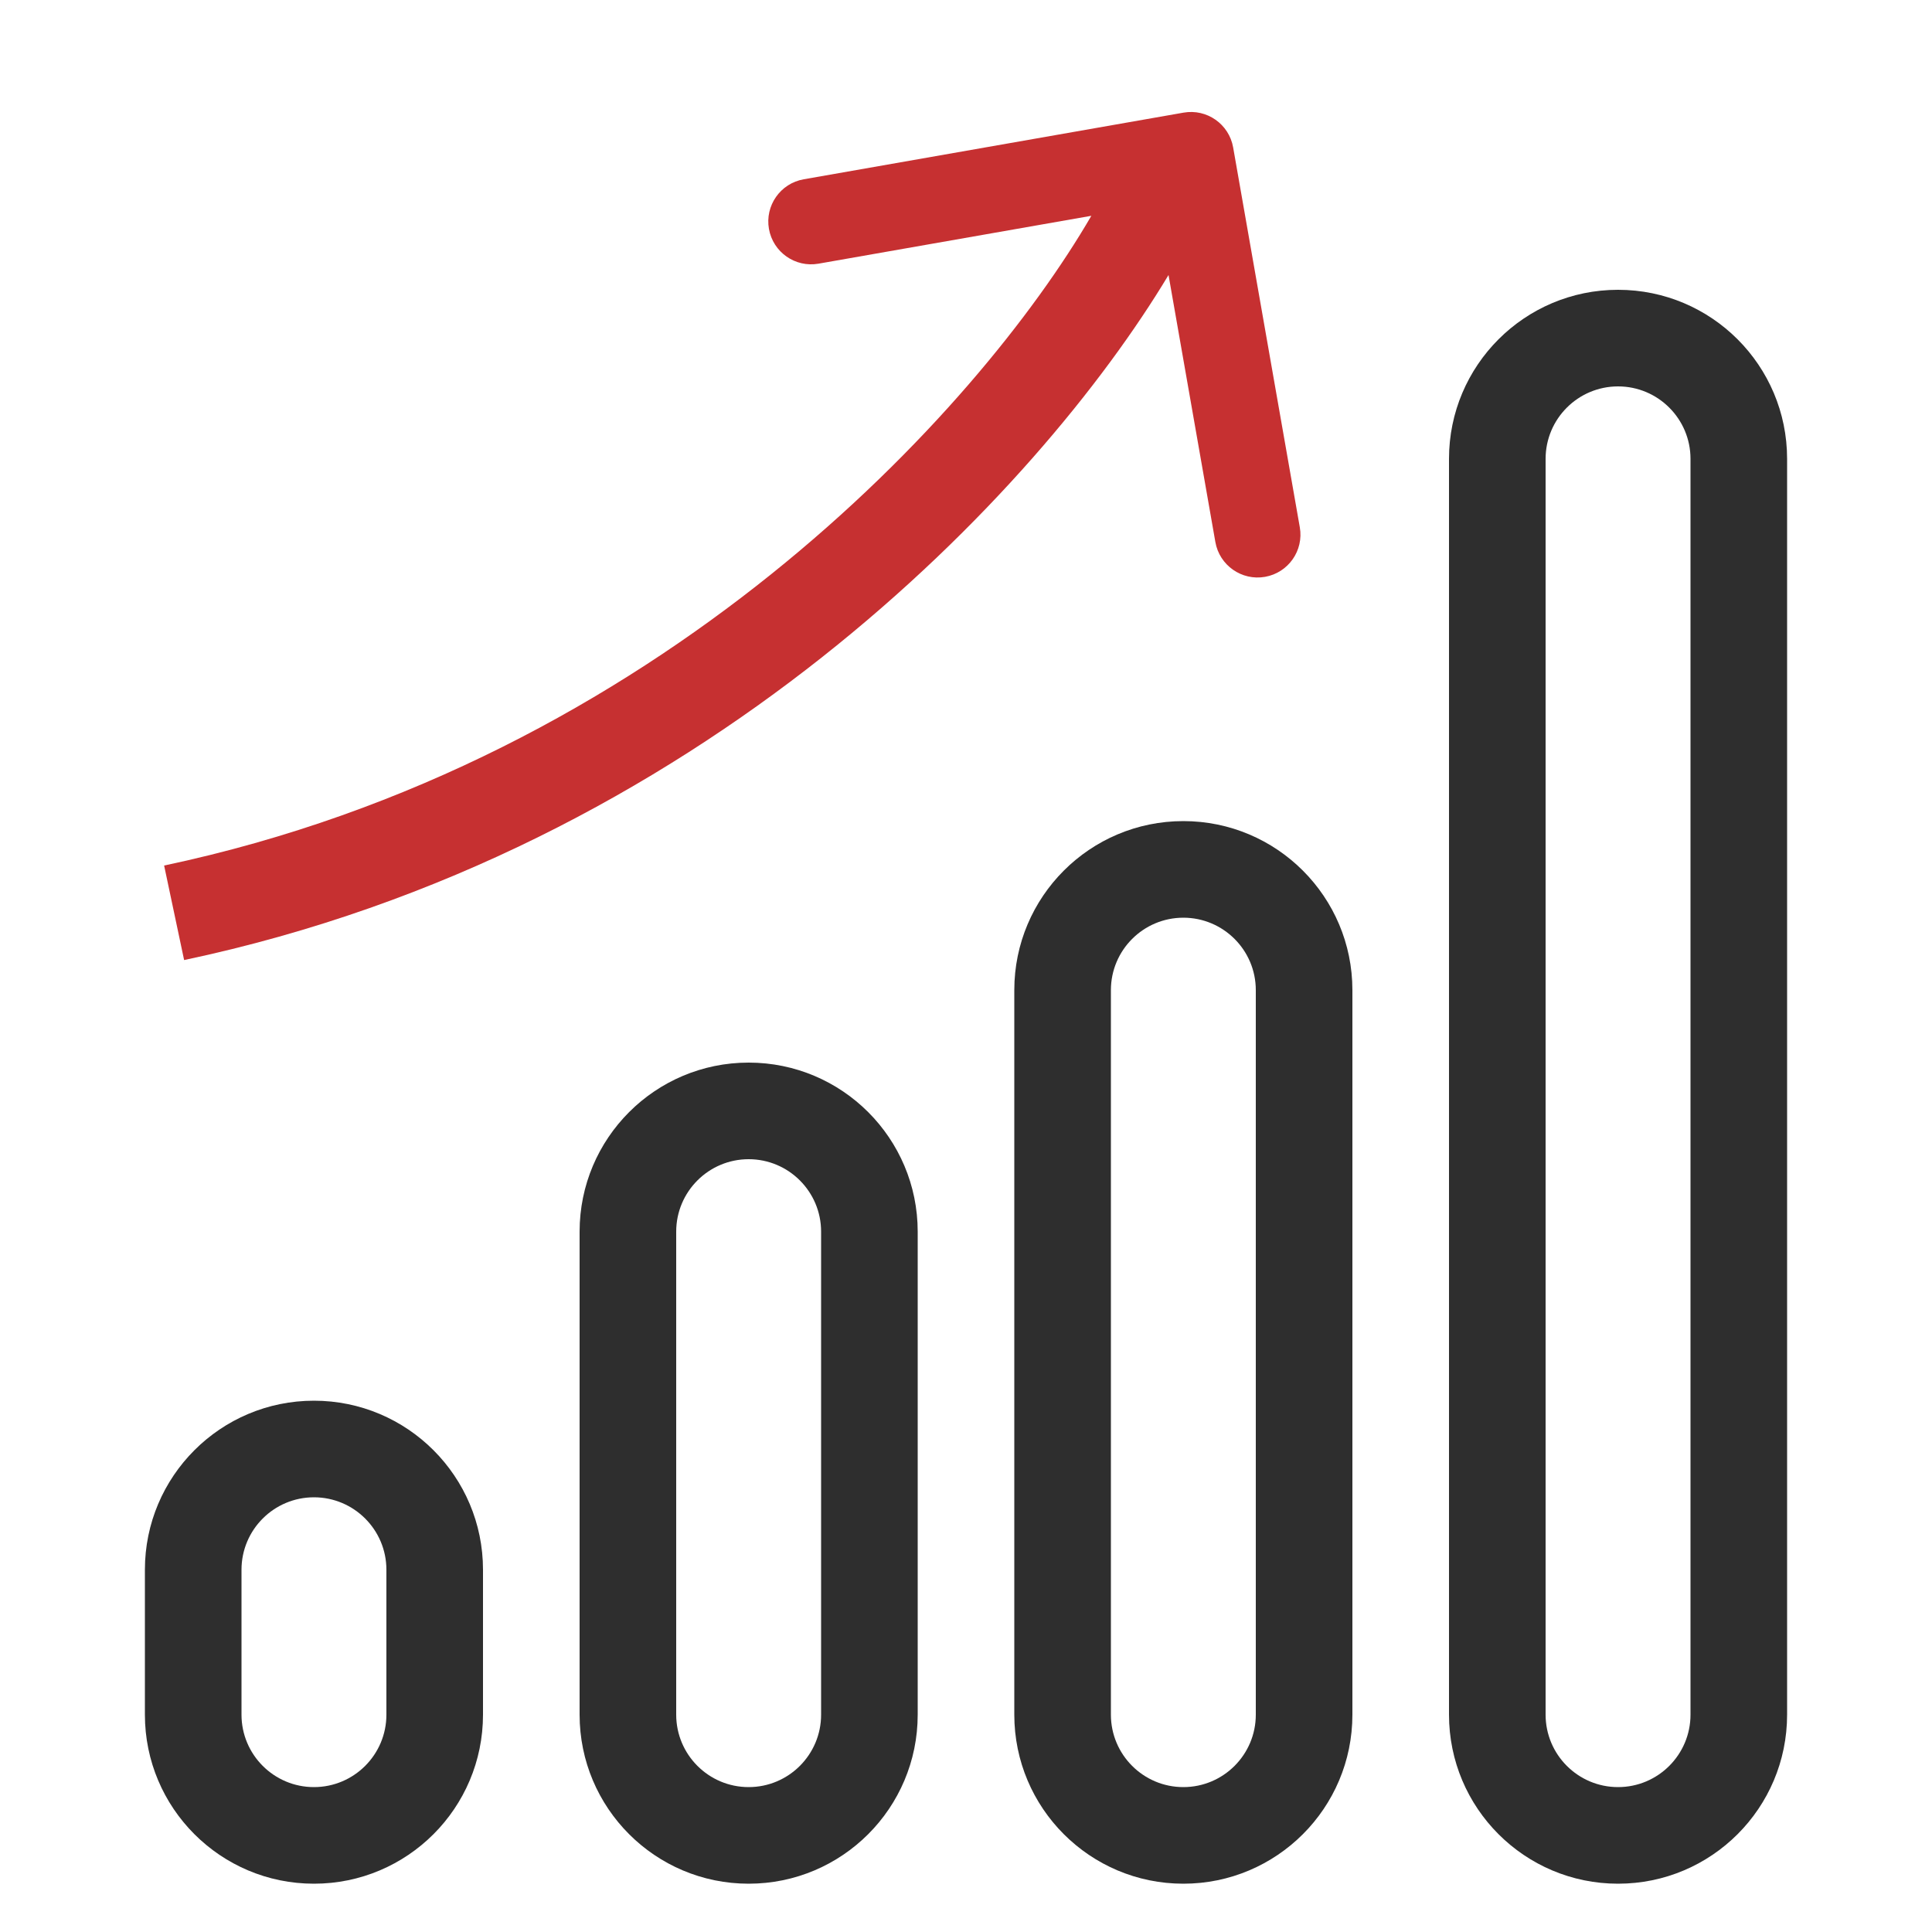 <svg width="40" height="40" viewBox="0 0 40 40" fill="none" xmlns="http://www.w3.org/2000/svg">
<path fill-rule="evenodd" clip-rule="evenodd" d="M35 9.5V35.5C35 36.328 34.328 37 33.5 37C32.672 37 32 36.328 32 35.5V9.5C32 8.672 32.672 8 33.5 8C34.328 8 35 8.672 35 9.5ZM30 9.5C30 7.567 31.567 6 33.5 6C35.433 6 37 7.567 37 9.5V35.5C37 37.433 35.433 39 33.5 39C31.567 39 30 37.433 30 35.5V9.5ZM26 35.5V20.5C26 19.672 25.328 19 24.5 19C23.672 19 23 19.672 23 20.5V35.5C23 36.328 23.672 37 24.5 37C25.328 37 26 36.328 26 35.5ZM24.5 17C22.567 17 21 18.567 21 20.5V35.5C21 37.433 22.567 39 24.5 39C26.433 39 28 37.433 28 35.5V20.5C28 18.567 26.433 17 24.5 17ZM17 25.5V35.5C17 36.328 16.328 37 15.5 37C14.672 37 14 36.328 14 35.5V25.5C14 24.672 14.672 24 15.5 24C16.328 24 17 24.672 17 25.5ZM12 25.5C12 23.567 13.567 22 15.5 22C17.433 22 19 23.567 19 25.5V35.5C19 37.433 17.433 39 15.5 39C13.567 39 12 37.433 12 35.5V25.5ZM8 32.5V35.5C8 36.328 7.328 37 6.5 37C5.672 37 5 36.328 5 35.5V32.5C5 31.672 5.672 31 6.5 31C7.328 31 8 31.672 8 32.5ZM3 32.5C3 30.567 4.567 29 6.5 29C8.433 29 10 30.567 10 32.5V35.5C10 37.433 8.433 39 6.5 39C4.567 39 3 37.433 3 35.5V32.5Z" fill="#2E2E2E"/>
<path fill-rule="evenodd" clip-rule="evenodd" d="M24.504 2.332C24.987 2.247 25.446 2.57 25.531 3.052L26.911 10.916C26.996 11.399 26.673 11.858 26.191 11.943C25.708 12.028 25.248 11.705 25.163 11.223L24.193 5.694C21.503 10.171 14.521 17.611 3.812 19.877L3.398 17.92C13.651 15.751 20.258 8.492 22.595 4.468L16.947 5.459C16.464 5.544 16.005 5.221 15.92 4.739C15.835 4.256 16.158 3.796 16.64 3.712L24.504 2.332Z" fill="#C63031"/>
</svg>
